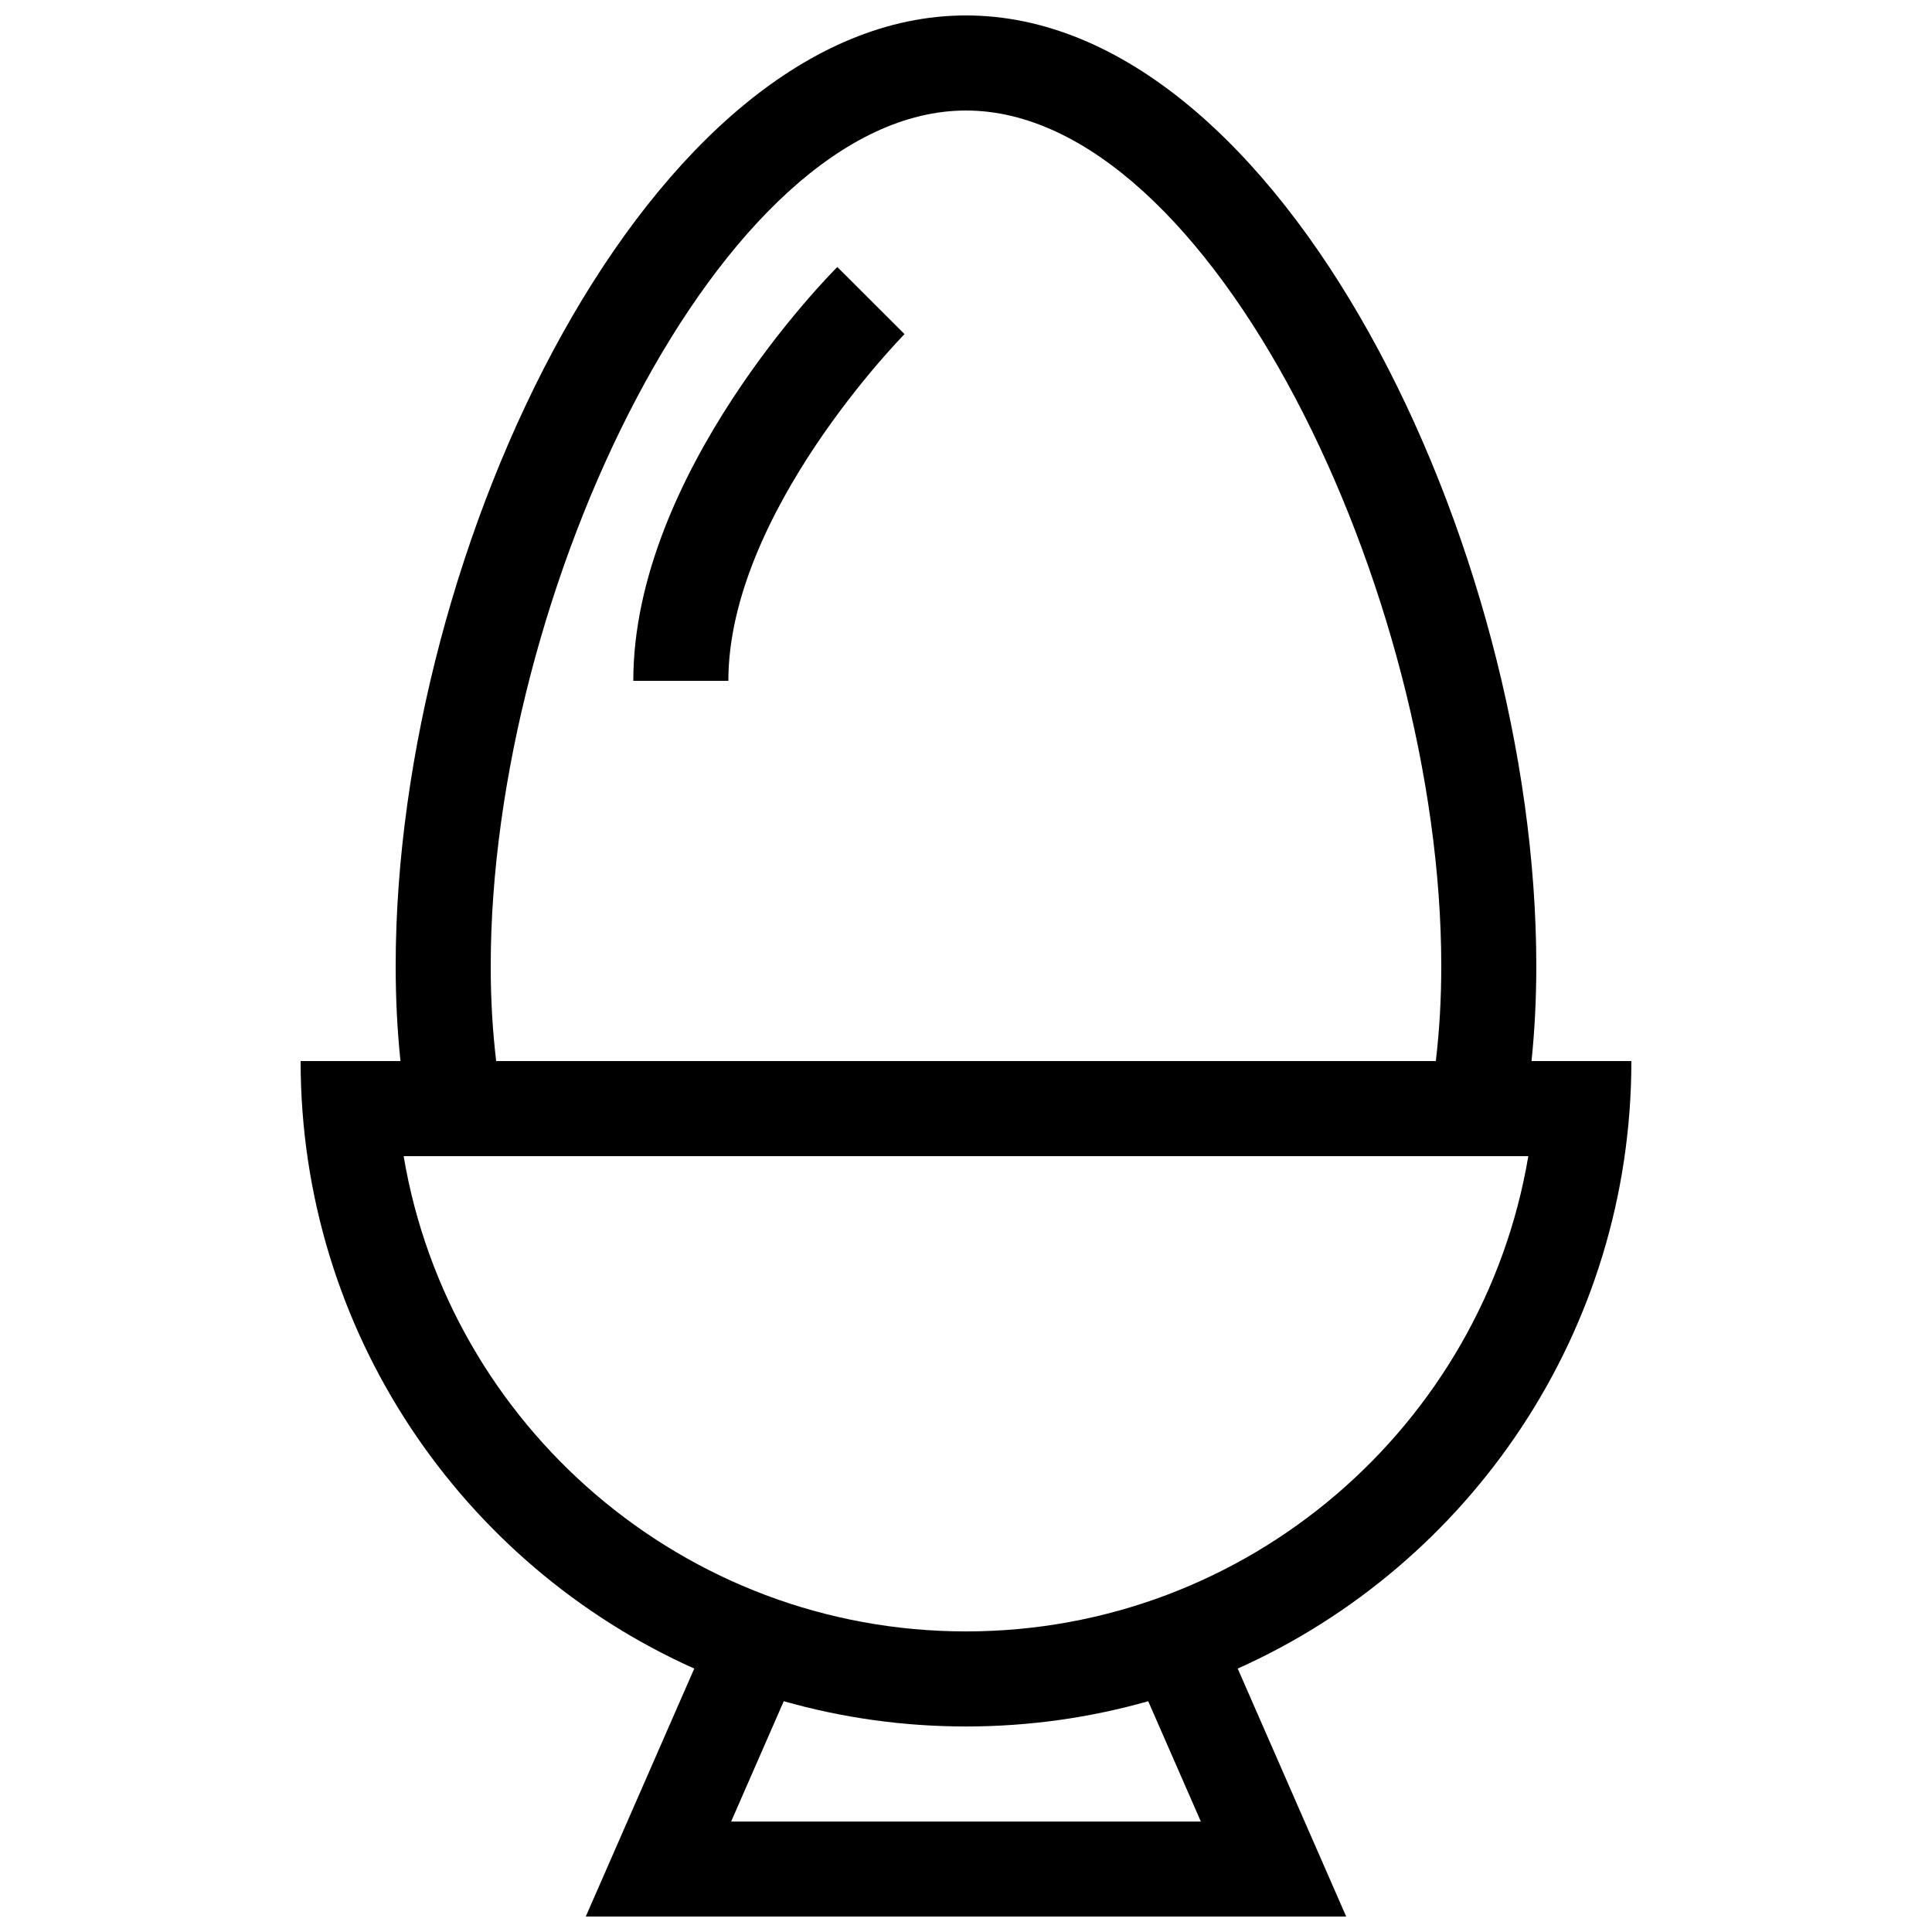 <?xml version="1.0" encoding="UTF-8"?>
<!-- Uploaded to: SVG Repo, www.svgrepo.com, Generator: SVG Repo Mixer Tools -->
<svg width="800px" height="800px" version="1.1" viewBox="144 144 512 512" xmlns="http://www.w3.org/2000/svg">
 <defs>
  <clipPath id="a">
   <path d="m223 148.09h354v503.81h-354z"/>
  </clipPath>
 </defs>
 <g clip-path="url(#a)">
  <path d="m576.33 425.19h-26.465c0.832-7.957 1.273-16.344 1.273-25.188 0-111.32-67.652-251.91-151.14-251.91-83.492 0-151.14 140.59-151.14 251.91 0 8.848 0.441 17.23 1.273 25.191l-26.465-0.004c0 71.738 42.832 133.46 104.32 161l-28.75 65.711h201.52l-28.746-65.711c61.48-27.543 104.32-89.266 104.32-161zm-176.33-251.9c64.871 0 125.95 127.73 125.95 226.71 0 8.867-0.492 17.254-1.445 25.191l-249.01-0.004c-0.957-7.934-1.449-16.32-1.449-25.188 0-98.988 61.082-226.71 125.95-226.71zm-62.238 453.43 13.945-31.883c15.348 4.363 31.543 6.695 48.293 6.695 16.746 0 32.945-2.332 48.289-6.691l13.949 31.879zm62.238-50.379c-74.762 0-137.02-54.562-149.03-125.95h298.05c-12.008 71.391-74.27 125.95-149.03 125.95zm-62.977-251.91h-25.191c0-54.98 51.855-107.48 54.07-109.67l17.809 17.785c-0.465 0.492-46.688 47.406-46.688 91.883z"/>
 </g>
</svg>